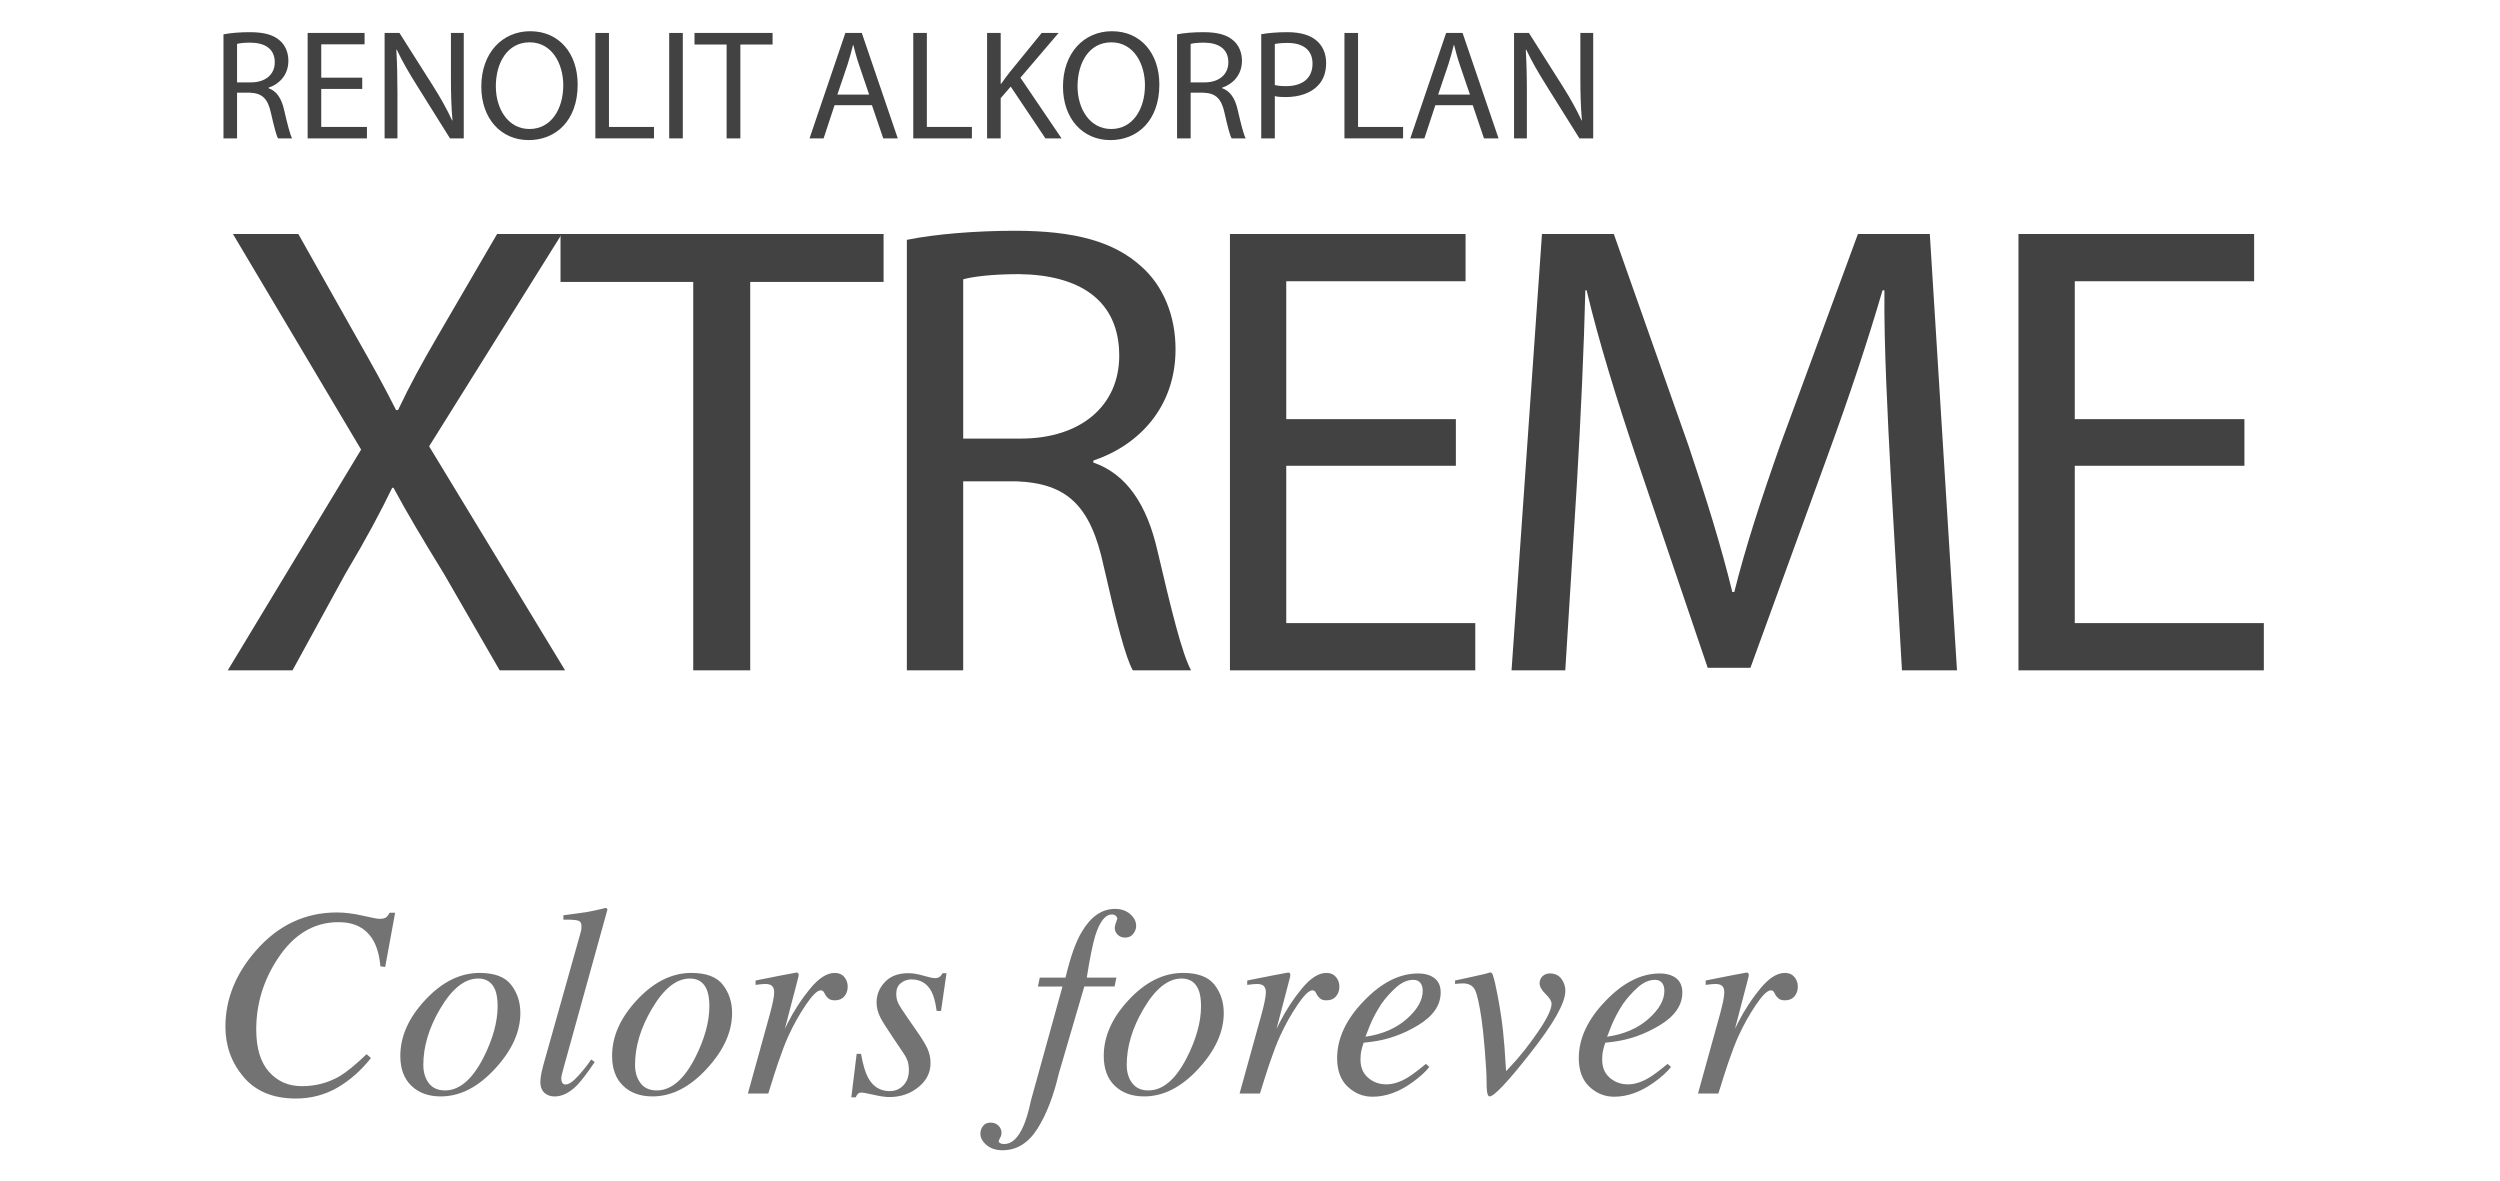 <?xml version="1.0" encoding="utf-8"?>
<!-- Generator: Adobe Illustrator 16.0.0, SVG Export Plug-In . SVG Version: 6.00 Build 0)  -->
<!DOCTYPE svg PUBLIC "-//W3C//DTD SVG 1.1//EN" "http://www.w3.org/Graphics/SVG/1.1/DTD/svg11.dtd">
<svg version="1.1" id="Livello_1" xmlns="http://www.w3.org/2000/svg" xmlns:xlink="http://www.w3.org/1999/xlink" x="0px" y="0px"
	 width="180px" height="85px" viewBox="0 0 180 85" enable-background="new 0 0 180 85" xml:space="preserve">
<g>
	<path fill="#424242" d="M16.09,2.473c0.494-0.101,1.205-0.157,1.88-0.157c1.047,0,1.724,0.191,2.197,0.619
		c0.382,0.339,0.596,0.856,0.596,1.442c0,1.003-0.629,1.667-1.431,1.937v0.035c0.586,0.203,0.935,0.744,1.116,1.531
		c0.247,1.059,0.427,1.792,0.585,2.084h-1.014c-0.125-0.214-0.292-0.868-0.507-1.814c-0.227-1.047-0.631-1.441-1.521-1.476h-0.923
		v3.29H16.09V2.473z M17.069,5.931h1.002c1.048,0,1.712-0.574,1.712-1.442c0-0.979-0.709-1.408-1.746-1.419
		c-0.473,0-0.811,0.045-0.969,0.091V5.931z"/>
	<path fill="#424242" d="M26.081,6.404H23.13V9.14h3.29v0.823h-4.27V2.372h4.1v0.822h-3.12v2.399h2.951V6.404z"/>
	<path fill="#424242" d="M27.691,9.963V2.372h1.07l2.434,3.841c0.562,0.889,1.001,1.689,1.361,2.466l0.023-0.012
		c-0.089-1.013-0.112-1.937-0.112-3.12V2.372h0.924v7.592H32.4l-2.411-3.853c-0.529-0.845-1.037-1.712-1.419-2.535l-0.034,0.012
		c0.056,0.958,0.08,1.87,0.08,3.131v3.244H27.691z"/>
	<path fill="#424242" d="M41.592,6.088c0,2.613-1.588,3.999-3.526,3.999c-2.004,0-3.412-1.554-3.412-3.852
		c0-2.41,1.497-3.987,3.524-3.987C40.25,2.248,41.592,3.836,41.592,6.088z M35.7,6.213c0,1.621,0.878,3.075,2.422,3.075
		c1.555,0,2.433-1.43,2.433-3.154c0-1.509-0.788-3.086-2.421-3.086C36.512,3.048,35.7,4.545,35.7,6.213z"/>
	<path fill="#424242" d="M42.866,2.372h0.979V9.14h3.244v0.823h-4.223V2.372z"/>
	<path fill="#424242" d="M49.162,2.372v7.592h-0.98V2.372H49.162z"/>
	<path fill="#424242" d="M52.316,3.206h-2.311V2.372h5.621v0.834h-2.32v6.758h-0.99V3.206z"/>
	<path fill="#424242" d="M60.088,7.575L59.3,9.963h-1.014l2.581-7.592h1.182l2.59,7.592h-1.046L62.78,7.575H60.088z M62.578,6.809
		l-0.743-2.185c-0.17-0.496-0.283-0.947-0.396-1.385h-0.022c-0.112,0.45-0.236,0.912-0.383,1.374l-0.743,2.196H62.578z"/>
	<path fill="#424242" d="M65.755,2.372h0.979V9.14h3.244v0.823h-4.223V2.372z"/>
	<path fill="#424242" d="M71.071,2.372h0.979v3.661h0.034c0.203-0.293,0.405-0.563,0.598-0.812l2.32-2.849h1.216l-2.748,3.222
		l2.962,4.37h-1.161l-2.5-3.729l-0.722,0.833v2.896h-0.979V2.372z"/>
	<path fill="#424242" d="M83.473,6.088c0,2.613-1.589,3.999-3.525,3.999c-2.005,0-3.413-1.554-3.413-3.852
		c0-2.41,1.499-3.987,3.525-3.987C82.133,2.248,83.473,3.836,83.473,6.088z M77.583,6.213c0,1.621,0.878,3.075,2.422,3.075
		c1.553,0,2.432-1.43,2.432-3.154c0-1.509-0.788-3.086-2.42-3.086C78.393,3.048,77.583,4.545,77.583,6.213z"/>
	<path fill="#424242" d="M84.748,2.473c0.495-0.101,1.204-0.157,1.88-0.157c1.047,0,1.723,0.191,2.196,0.619
		c0.383,0.339,0.597,0.856,0.597,1.442c0,1.003-0.631,1.667-1.43,1.937v0.035c0.586,0.203,0.935,0.744,1.115,1.531
		c0.248,1.059,0.427,1.792,0.585,2.084h-1.013c-0.124-0.214-0.294-0.868-0.506-1.814c-0.227-1.047-0.631-1.441-1.521-1.476h-0.924
		v3.29h-0.979V2.473z M85.727,5.931h1.003c1.046,0,1.711-0.574,1.711-1.442c0-0.979-0.71-1.408-1.746-1.419
		c-0.473,0-0.812,0.045-0.969,0.091V5.931z"/>
	<path fill="#424242" d="M90.808,2.462c0.473-0.079,1.092-0.146,1.88-0.146c0.97,0,1.679,0.225,2.129,0.63
		c0.418,0.361,0.665,0.913,0.665,1.588c0,0.687-0.204,1.228-0.586,1.621c-0.519,0.553-1.363,0.834-2.32,0.834
		c-0.293,0-0.563-0.011-0.788-0.068v3.042h-0.979V2.462z M91.787,6.122c0.215,0.057,0.484,0.08,0.812,0.08
		c1.184,0,1.903-0.575,1.903-1.622c0-1.003-0.71-1.488-1.791-1.488c-0.429,0-0.755,0.034-0.924,0.079V6.122z"/>
	<path fill="#424242" d="M96.8,2.372h0.979V9.14h3.243v0.823H96.8V2.372z"/>
	<path fill="#424242" d="M103.345,7.575l-0.788,2.388h-1.015l2.579-7.592h1.184l2.59,7.592h-1.047l-0.811-2.388H103.345z
		 M105.835,6.809l-0.744-2.185c-0.169-0.496-0.282-0.947-0.396-1.385h-0.021c-0.113,0.45-0.236,0.912-0.384,1.374l-0.742,2.196
		H105.835z"/>
	<path fill="#424242" d="M109.011,9.963V2.372h1.071l2.432,3.841c0.563,0.889,1.001,1.689,1.363,2.466l0.022-0.012
		c-0.089-1.013-0.113-1.937-0.113-3.12V2.372h0.925v7.592h-0.992l-2.41-3.853c-0.528-0.845-1.037-1.712-1.419-2.535l-0.034,0.012
		c0.056,0.958,0.079,1.87,0.079,3.131v3.244H109.011z"/>
</g>
<g>
	<path fill="#737373" d="M26.105,65.926c0.662,0.153,1.065,0.229,1.207,0.229c0.236,0,0.401-0.036,0.497-0.113
		c0.096-0.076,0.176-0.186,0.239-0.325h0.402l-0.717,3.904l-0.345-0.047c-0.07-0.772-0.243-1.396-0.516-1.868
		c-0.504-0.873-1.338-1.31-2.499-1.31c-1.786,0-3.256,0.891-4.412,2.68c-1.008,1.55-1.512,3.231-1.512,5.045
		c0,1.344,0.306,2.362,0.919,3.05c0.612,0.689,1.4,1.033,2.364,1.033c0.994,0,1.908-0.242,2.737-0.726
		c0.491-0.294,1.132-0.82,1.924-1.577l0.316,0.275c-0.715,0.906-1.523,1.618-2.426,2.138c-0.904,0.521-1.897,0.78-2.981,0.78
		c-1.634,0-2.888-0.518-3.762-1.548c-0.874-1.033-1.311-2.24-1.311-3.619c0-1.979,0.73-3.801,2.192-5.477
		c1.602-1.836,3.547-2.753,5.838-2.753C24.826,65.698,25.441,65.773,26.105,65.926z"/>
	<path fill="#737373" d="M36.805,70.91c0.441,0.569,0.661,1.245,0.661,2.02c0,1.354-0.597,2.682-1.791,3.983
		c-1.231,1.354-2.544,2.029-3.943,2.029c-0.88,0-1.584-0.255-2.114-0.767c-0.529-0.507-0.795-1.229-0.795-2.151
		c0-1.398,0.593-2.734,1.78-4.011c1.212-1.309,2.523-1.963,3.933-1.963C35.609,70.051,36.364,70.338,36.805,70.91z M30.876,77.989
		c0.264,0.348,0.652,0.522,1.163,0.522c1.041,0,1.961-0.785,2.767-2.354c0.682-1.345,1.023-2.585,1.023-3.715
		c0-0.477-0.058-0.863-0.172-1.159c-0.224-0.552-0.631-0.829-1.226-0.829c-0.976,0-1.891,0.731-2.747,2.192
		c-0.804,1.364-1.204,2.708-1.204,4.026C30.48,77.204,30.611,77.643,30.876,77.989z"/>
	<path fill="#737373" d="M41.81,67.124c0.026-0.086,0.043-0.166,0.048-0.249c0.007-0.084,0.009-0.149,0.009-0.201
		c0-0.217-0.087-0.348-0.261-0.397c-0.175-0.047-0.521-0.069-1.042-0.061v-0.317c0.29-0.039,0.622-0.081,0.996-0.132
		c0.376-0.054,0.622-0.087,0.738-0.108c0.359-0.062,0.794-0.158,1.309-0.286c0.044,0,0.089,0.033,0.134,0.095l-3.186,11.504
		c-0.07,0.274-0.111,0.44-0.124,0.496c-0.013,0.061-0.021,0.116-0.021,0.174c0,0.119,0.023,0.225,0.068,0.31
		c0.044,0.088,0.127,0.131,0.249,0.131c0.23,0,0.529-0.205,0.899-0.614c0.37-0.407,0.684-0.801,0.939-1.185l0.256,0.182
		c-0.549,0.809-0.978,1.37-1.285,1.684c-0.531,0.53-1.065,0.795-1.603,0.795c-0.23,0-0.435-0.057-0.615-0.172
		c-0.274-0.174-0.412-0.467-0.412-0.879c0-0.161,0.025-0.377,0.078-0.646c0.034-0.157,0.079-0.344,0.134-0.553L41.81,67.124z"/>
	<path fill="#737373" d="M52.05,70.91c0.441,0.569,0.661,1.245,0.661,2.02c0,1.354-0.598,2.682-1.79,3.983
		c-1.231,1.354-2.546,2.029-3.943,2.029c-0.881,0-1.585-0.255-2.115-0.767c-0.53-0.507-0.793-1.229-0.793-2.151
		c0-1.398,0.593-2.734,1.779-4.011c1.212-1.309,2.523-1.963,3.933-1.963C50.854,70.051,51.61,70.338,52.05,70.91z M46.121,77.989
		c0.264,0.348,0.653,0.522,1.162,0.522c1.042,0,1.963-0.785,2.767-2.354c0.683-1.345,1.024-2.585,1.024-3.715
		c0-0.477-0.059-0.863-0.173-1.159c-0.223-0.552-0.631-0.829-1.225-0.829c-0.977,0-1.892,0.731-2.746,2.192
		c-0.805,1.364-1.207,2.708-1.207,4.026C45.724,77.204,45.857,77.643,46.121,77.989z"/>
	<path fill="#737373" d="M57.471,70.075c0.021,0.037,0.033,0.077,0.033,0.12c-0.006,0.064-0.012,0.115-0.019,0.146l-0.975,3.734
		l0.221-0.444c0.459-0.901,0.996-1.724,1.612-2.466c0.616-0.743,1.2-1.115,1.755-1.115c0.299,0,0.531,0.102,0.694,0.297
		c0.162,0.198,0.243,0.426,0.243,0.68c0,0.288-0.081,0.524-0.243,0.712c-0.163,0.19-0.387,0.284-0.674,0.284
		c-0.196,0-0.346-0.038-0.449-0.115c-0.102-0.075-0.181-0.167-0.239-0.269l-0.114-0.211c-0.025-0.036-0.056-0.067-0.091-0.091
		c-0.035-0.022-0.077-0.033-0.128-0.033c-0.25,0-0.609,0.351-1.079,1.045c-0.47,0.695-0.889,1.447-1.26,2.258
		c-0.223,0.49-0.471,1.143-0.747,1.949c-0.174,0.513-0.405,1.238-0.693,2.177h-1.47l1.596-5.763
		c0.089-0.333,0.161-0.626,0.215-0.889c0.055-0.264,0.082-0.478,0.082-0.641c0-0.193-0.047-0.34-0.144-0.441
		c-0.094-0.103-0.261-0.153-0.497-0.153c-0.076,0-0.172,0.006-0.287,0.016c-0.116,0.015-0.253,0.032-0.412,0.05v-0.313l0.384-0.08
		c0.497-0.102,1.041-0.208,1.631-0.323s0.902-0.173,0.935-0.173C57.408,70.022,57.447,70.042,57.471,70.075z"/>
	<path fill="#737373" d="M61.679,75.88h0.314c0.142,0.772,0.307,1.337,0.499,1.694c0.351,0.659,0.874,0.987,1.569,0.987
		c0.39,0,0.715-0.138,0.981-0.414c0.264-0.273,0.397-0.636,0.397-1.09c0-0.283-0.034-0.511-0.101-0.689
		c-0.068-0.18-0.152-0.343-0.253-0.488l-0.794-1.179c-0.479-0.713-0.78-1.19-0.9-1.435c-0.185-0.364-0.278-0.727-0.278-1.089
		c0-0.558,0.199-1.045,0.599-1.47c0.398-0.426,0.964-0.638,1.699-0.638c0.312,0,0.67,0.06,1.071,0.178
		c0.402,0.119,0.677,0.178,0.823,0.178c0.159,0,0.278-0.033,0.354-0.096c0.076-0.064,0.147-0.149,0.21-0.26h0.279l-0.393,2.717
		h-0.316c-0.082-0.617-0.208-1.081-0.373-1.395c-0.306-0.582-0.791-0.874-1.455-0.874c-0.281,0-0.531,0.092-0.751,0.268
		c-0.22,0.173-0.33,0.431-0.33,0.766c0,0.264,0.049,0.493,0.148,0.689c0.099,0.198,0.323,0.553,0.675,1.056l0.679,0.978
		c0.35,0.501,0.6,0.913,0.747,1.232c0.145,0.321,0.219,0.664,0.219,1.034c0,0.689-0.292,1.269-0.88,1.74
		c-0.587,0.474-1.285,0.708-2.096,0.708c-0.261,0-0.635-0.053-1.12-0.161s-0.766-0.163-0.842-0.163
		c-0.129,0-0.222,0.028-0.283,0.084c-0.061,0.06-0.116,0.146-0.167,0.262h-0.316L61.679,75.88z"/>
	<path fill="#737373" d="M81.593,67.238c-0.14,0.18-0.334,0.268-0.583,0.268c-0.217,0-0.397-0.068-0.537-0.207
		c-0.141-0.138-0.21-0.3-0.21-0.485c0-0.13,0.061-0.351,0.182-0.662c0-0.085-0.042-0.158-0.124-0.226
		c-0.074-0.056-0.162-0.084-0.263-0.084c-0.48,0-0.88,0.514-1.204,1.543c-0.18,0.595-0.382,1.595-0.606,3.001h2.133l-0.134,0.642
		H78.07l-1.831,6.254c-0.387,1.651-0.906,2.988-1.558,4.008c-0.652,1.021-1.487,1.529-2.502,1.529c-0.465,0-0.846-0.125-1.145-0.374
		c-0.298-0.249-0.446-0.526-0.446-0.832c0-0.19,0.062-0.37,0.186-0.536c0.125-0.166,0.311-0.249,0.559-0.249
		c0.218,0,0.402,0.072,0.552,0.216c0.149,0.145,0.223,0.319,0.223,0.531c0,0.116-0.033,0.231-0.1,0.351
		c-0.066,0.118-0.1,0.196-0.1,0.243c0,0.055,0.037,0.104,0.11,0.143c0.073,0.041,0.168,0.059,0.282,0.059
		c0.544,0,1.003-0.428,1.38-1.284c0.199-0.445,0.38-1.062,0.547-1.847l2.273-8.211h-1.769l0.133-0.642h1.854
		c0.35-1.485,0.741-2.587,1.176-3.301c0.646-1.096,1.443-1.646,2.392-1.646c0.436,0,0.797,0.124,1.084,0.372
		c0.29,0.251,0.434,0.535,0.434,0.854C81.804,66.866,81.733,67.06,81.593,67.238z"/>
	<path fill="#737373" d="M87.45,70.91c0.441,0.569,0.661,1.245,0.661,2.02c0,1.354-0.597,2.682-1.79,3.983
		c-1.231,1.354-2.546,2.029-3.942,2.029c-0.881,0-1.586-0.255-2.116-0.767c-0.53-0.507-0.793-1.229-0.793-2.151
		c0-1.398,0.593-2.734,1.78-4.011c1.211-1.309,2.523-1.963,3.932-1.963C86.253,70.051,87.01,70.338,87.45,70.91z M81.521,77.989
		c0.266,0.348,0.652,0.522,1.163,0.522c1.04,0,1.962-0.785,2.766-2.354c0.683-1.345,1.024-2.585,1.024-3.715
		c0-0.477-0.058-0.863-0.172-1.159c-0.223-0.552-0.632-0.829-1.225-0.829c-0.977,0-1.892,0.731-2.746,2.192
		c-0.804,1.364-1.206,2.708-1.206,4.026C81.125,77.204,81.258,77.643,81.521,77.989z"/>
	<path fill="#737373" d="M92.871,70.075c0.021,0.037,0.034,0.077,0.034,0.12c-0.008,0.064-0.013,0.115-0.019,0.146l-0.975,3.734
		l0.221-0.444c0.459-0.901,0.995-1.724,1.612-2.466c0.613-0.743,1.199-1.115,1.755-1.115c0.299,0,0.529,0.102,0.693,0.297
		c0.162,0.198,0.243,0.426,0.243,0.68c0,0.288-0.081,0.524-0.243,0.712c-0.163,0.19-0.387,0.284-0.674,0.284
		c-0.196,0-0.349-0.038-0.448-0.115c-0.102-0.075-0.181-0.167-0.239-0.269l-0.114-0.211c-0.025-0.036-0.055-0.067-0.091-0.091
		c-0.034-0.022-0.077-0.033-0.129-0.033c-0.25,0-0.608,0.351-1.077,1.045c-0.471,0.695-0.89,1.447-1.261,2.258
		c-0.225,0.49-0.473,1.143-0.748,1.949c-0.172,0.513-0.405,1.238-0.695,2.177H89.25l1.596-5.763c0.089-0.333,0.16-0.626,0.213-0.889
		c0.056-0.264,0.083-0.478,0.083-0.641c0-0.193-0.049-0.34-0.144-0.441c-0.096-0.103-0.263-0.153-0.498-0.153
		c-0.076,0-0.172,0.006-0.287,0.016c-0.115,0.015-0.253,0.032-0.413,0.05v-0.313l0.383-0.08c0.499-0.102,1.044-0.208,1.632-0.323
		c0.591-0.115,0.903-0.173,0.936-0.173C92.808,70.022,92.848,70.042,92.871,70.075z"/>
	<path fill="#737373" d="M98.188,72.078c1.263-1.323,2.567-1.988,3.913-1.988c0.499,0,0.894,0.115,1.189,0.345
		c0.291,0.229,0.439,0.57,0.439,1.022c0,0.914-0.538,1.699-1.613,2.352c-1.076,0.654-2.206,1.057-3.394,1.202l-0.545,0.064
		c-0.083,0.264-0.141,0.472-0.173,0.628c-0.032,0.158-0.048,0.353-0.048,0.589c0,0.56,0.185,0.996,0.552,1.31
		c0.366,0.314,0.803,0.471,1.306,0.471c0.479,0,0.986-0.161,1.521-0.48c0.307-0.183,0.749-0.515,1.33-0.994l0.248,0.221
		c-0.286,0.364-0.699,0.736-1.233,1.117c-0.951,0.684-1.904,1.026-2.861,1.026c-0.676,0-1.27-0.24-1.781-0.718
		c-0.51-0.477-0.766-1.165-0.766-2.056C96.273,74.775,96.911,73.401,98.188,72.078z M101.288,73.36
		c0.768-0.677,1.148-1.351,1.148-2.019c0-0.24-0.056-0.436-0.173-0.577c-0.113-0.145-0.284-0.214-0.506-0.214
		c-0.414,0-0.82,0.175-1.22,0.527c-0.398,0.353-0.758,0.755-1.076,1.2c-0.338,0.521-0.606,1.021-0.806,1.497
		c-0.107,0.255-0.221,0.546-0.343,0.87C99.531,74.469,100.523,74.039,101.288,73.36z"/>
	<path fill="#737373" d="M112.42,70.474c0.19,0.254,0.286,0.546,0.286,0.871c0,0.861-0.852,2.368-2.555,4.524
		c-1.614,2.051-2.581,3.073-2.9,3.073c-0.094,0-0.16-0.13-0.191-0.394c-0.019-0.145-0.028-0.396-0.028-0.745
		c0-0.426-0.042-1.151-0.125-2.173c-0.082-1.019-0.163-1.775-0.238-2.267c-0.159-1.079-0.315-1.773-0.47-2.087
		c-0.153-0.311-0.442-0.471-0.871-0.471c-0.069,0-0.15,0.004-0.244,0.009c-0.091,0.009-0.198,0.018-0.32,0.031v-0.248
		c0.192-0.041,0.594-0.125,1.205-0.261c0.612-0.133,0.938-0.207,0.976-0.221l0.315-0.095c0.09-0.026,0.161,0.024,0.212,0.149
		s0.113,0.356,0.189,0.69c0.242,1.11,0.426,2.208,0.549,3.287c0.075,0.669,0.152,1.661,0.229,2.975l0.316-0.335
		c0.657-0.694,1.314-1.521,1.971-2.479c0.657-0.958,0.986-1.635,0.986-2.029c0-0.197-0.143-0.435-0.432-0.712
		c-0.285-0.278-0.43-0.534-0.43-0.763c0-0.208,0.073-0.381,0.215-0.518c0.144-0.131,0.321-0.199,0.532-0.199
		C111.954,70.09,112.228,70.217,112.42,70.474z"/>
	<path fill="#737373" d="M115.588,72.078c1.262-1.323,2.566-1.988,3.914-1.988c0.497,0,0.893,0.115,1.188,0.345
		c0.29,0.229,0.439,0.57,0.439,1.022c0,0.914-0.539,1.699-1.612,2.352c-1.076,0.654-2.207,1.057-3.394,1.202l-0.545,0.064
		c-0.084,0.264-0.142,0.472-0.173,0.628c-0.033,0.158-0.048,0.353-0.048,0.589c0,0.56,0.183,0.996,0.55,1.31
		c0.367,0.314,0.803,0.471,1.308,0.471c0.479,0,0.985-0.161,1.52-0.48c0.307-0.183,0.75-0.515,1.332-0.994l0.248,0.221
		c-0.287,0.364-0.698,0.736-1.234,1.117c-0.952,0.684-1.904,1.026-2.86,1.026c-0.678,0-1.271-0.24-1.782-0.718
		c-0.509-0.477-0.766-1.165-0.766-2.056C113.672,74.775,114.312,73.401,115.588,72.078z M118.688,73.36
		c0.767-0.677,1.147-1.351,1.147-2.019c0-0.24-0.056-0.436-0.173-0.577c-0.113-0.145-0.283-0.214-0.506-0.214
		c-0.415,0-0.821,0.175-1.22,0.527s-0.757,0.755-1.077,1.2c-0.337,0.521-0.605,1.021-0.805,1.497
		c-0.107,0.255-0.222,0.546-0.343,0.87C116.931,74.469,117.923,74.039,118.688,73.36z"/>
	<path fill="#737373" d="M125.879,70.075c0.021,0.037,0.033,0.077,0.033,0.12c-0.006,0.064-0.012,0.115-0.019,0.146l-0.975,3.734
		l0.222-0.444c0.459-0.901,0.995-1.724,1.611-2.466c0.614-0.743,1.201-1.115,1.756-1.115c0.3,0,0.53,0.102,0.693,0.297
		c0.162,0.198,0.243,0.426,0.243,0.68c0,0.288-0.081,0.524-0.243,0.712c-0.162,0.19-0.387,0.284-0.673,0.284
		c-0.197,0-0.347-0.038-0.45-0.115c-0.102-0.075-0.181-0.167-0.239-0.269l-0.113-0.211c-0.025-0.036-0.056-0.067-0.09-0.091
		c-0.035-0.022-0.079-0.033-0.131-0.033c-0.249,0-0.606,0.351-1.078,1.045c-0.468,0.695-0.888,1.447-1.26,2.258
		c-0.222,0.49-0.472,1.143-0.747,1.949c-0.174,0.513-0.404,1.238-0.694,2.177h-1.469l1.597-5.763
		c0.089-0.333,0.16-0.626,0.216-0.889c0.053-0.264,0.08-0.478,0.08-0.641c0-0.193-0.047-0.34-0.144-0.441
		c-0.095-0.103-0.262-0.153-0.497-0.153c-0.076,0-0.173,0.006-0.287,0.016c-0.115,0.015-0.253,0.032-0.412,0.05v-0.313l0.383-0.08
		c0.498-0.102,1.042-0.208,1.632-0.323c0.591-0.115,0.903-0.173,0.934-0.173C125.816,70.022,125.855,70.042,125.879,70.075z"/>
</g>
<g>
	<path fill="#424242" d="M35.976,48.265l-4.008-6.944c-1.63-2.658-2.658-4.382-3.636-6.2h-0.093
		c-0.885,1.818-1.771,3.496-3.402,6.245l-3.776,6.899h-4.662L26,32.37l-9.229-15.522h4.708l4.149,7.364
		c1.166,2.052,2.051,3.636,2.889,5.314h0.141c0.886-1.864,1.68-3.309,2.844-5.314l4.288-7.364h4.662l-9.555,15.288l9.788,16.128
		H35.976z"/>
	<path fill="#424242" d="M49.913,20.298h-9.555v-3.45h23.26v3.45h-9.602v27.967h-4.103V20.298z"/>
	<path fill="#424242" d="M65.295,17.268c2.051-0.419,4.988-0.653,7.785-0.653c4.334,0,7.132,0.792,9.089,2.564
		c1.584,1.399,2.47,3.542,2.47,5.966c0,4.148-2.61,6.899-5.92,8.018v0.14c2.425,0.839,3.87,3.076,4.615,6.339
		c1.025,4.38,1.771,7.411,2.423,8.623h-4.193c-0.514-0.886-1.212-3.589-2.099-7.504c-0.932-4.334-2.61-5.967-6.292-6.106h-3.823
		v13.61h-4.056V17.268z M69.351,31.578H73.5c4.334,0,7.085-2.377,7.085-5.967c0-4.055-2.938-5.826-7.225-5.873
		c-1.959,0-3.357,0.187-4.009,0.373V31.578z"/>
	<path fill="#424242" d="M104.823,33.536H92.61v11.327h13.61v3.402H88.556V16.848h16.965v3.402H92.61v9.928h12.213V33.536z"/>
	<path fill="#424242" d="M136.147,34.468c-0.233-4.382-0.513-9.65-0.468-13.564h-0.137c-1.074,3.683-2.379,7.598-3.963,11.933
		l-5.548,15.244h-3.076l-5.082-14.964c-1.489-4.429-2.749-8.484-3.636-12.213h-0.093c-0.092,3.915-0.327,9.183-0.606,13.89
		L112.7,48.265h-3.869l2.191-31.417h5.173l5.363,15.196c1.305,3.869,2.376,7.318,3.169,10.581h0.141
		c0.792-3.169,1.91-6.619,3.308-10.581l5.594-15.196h5.176l1.957,31.417h-3.962L136.147,34.468z"/>
	<path fill="#424242" d="M161.598,33.536h-12.214v11.327h13.612v3.402h-17.667V16.848h16.968v3.402h-12.913v9.928h12.214V33.536z"/>
</g>
</svg>

